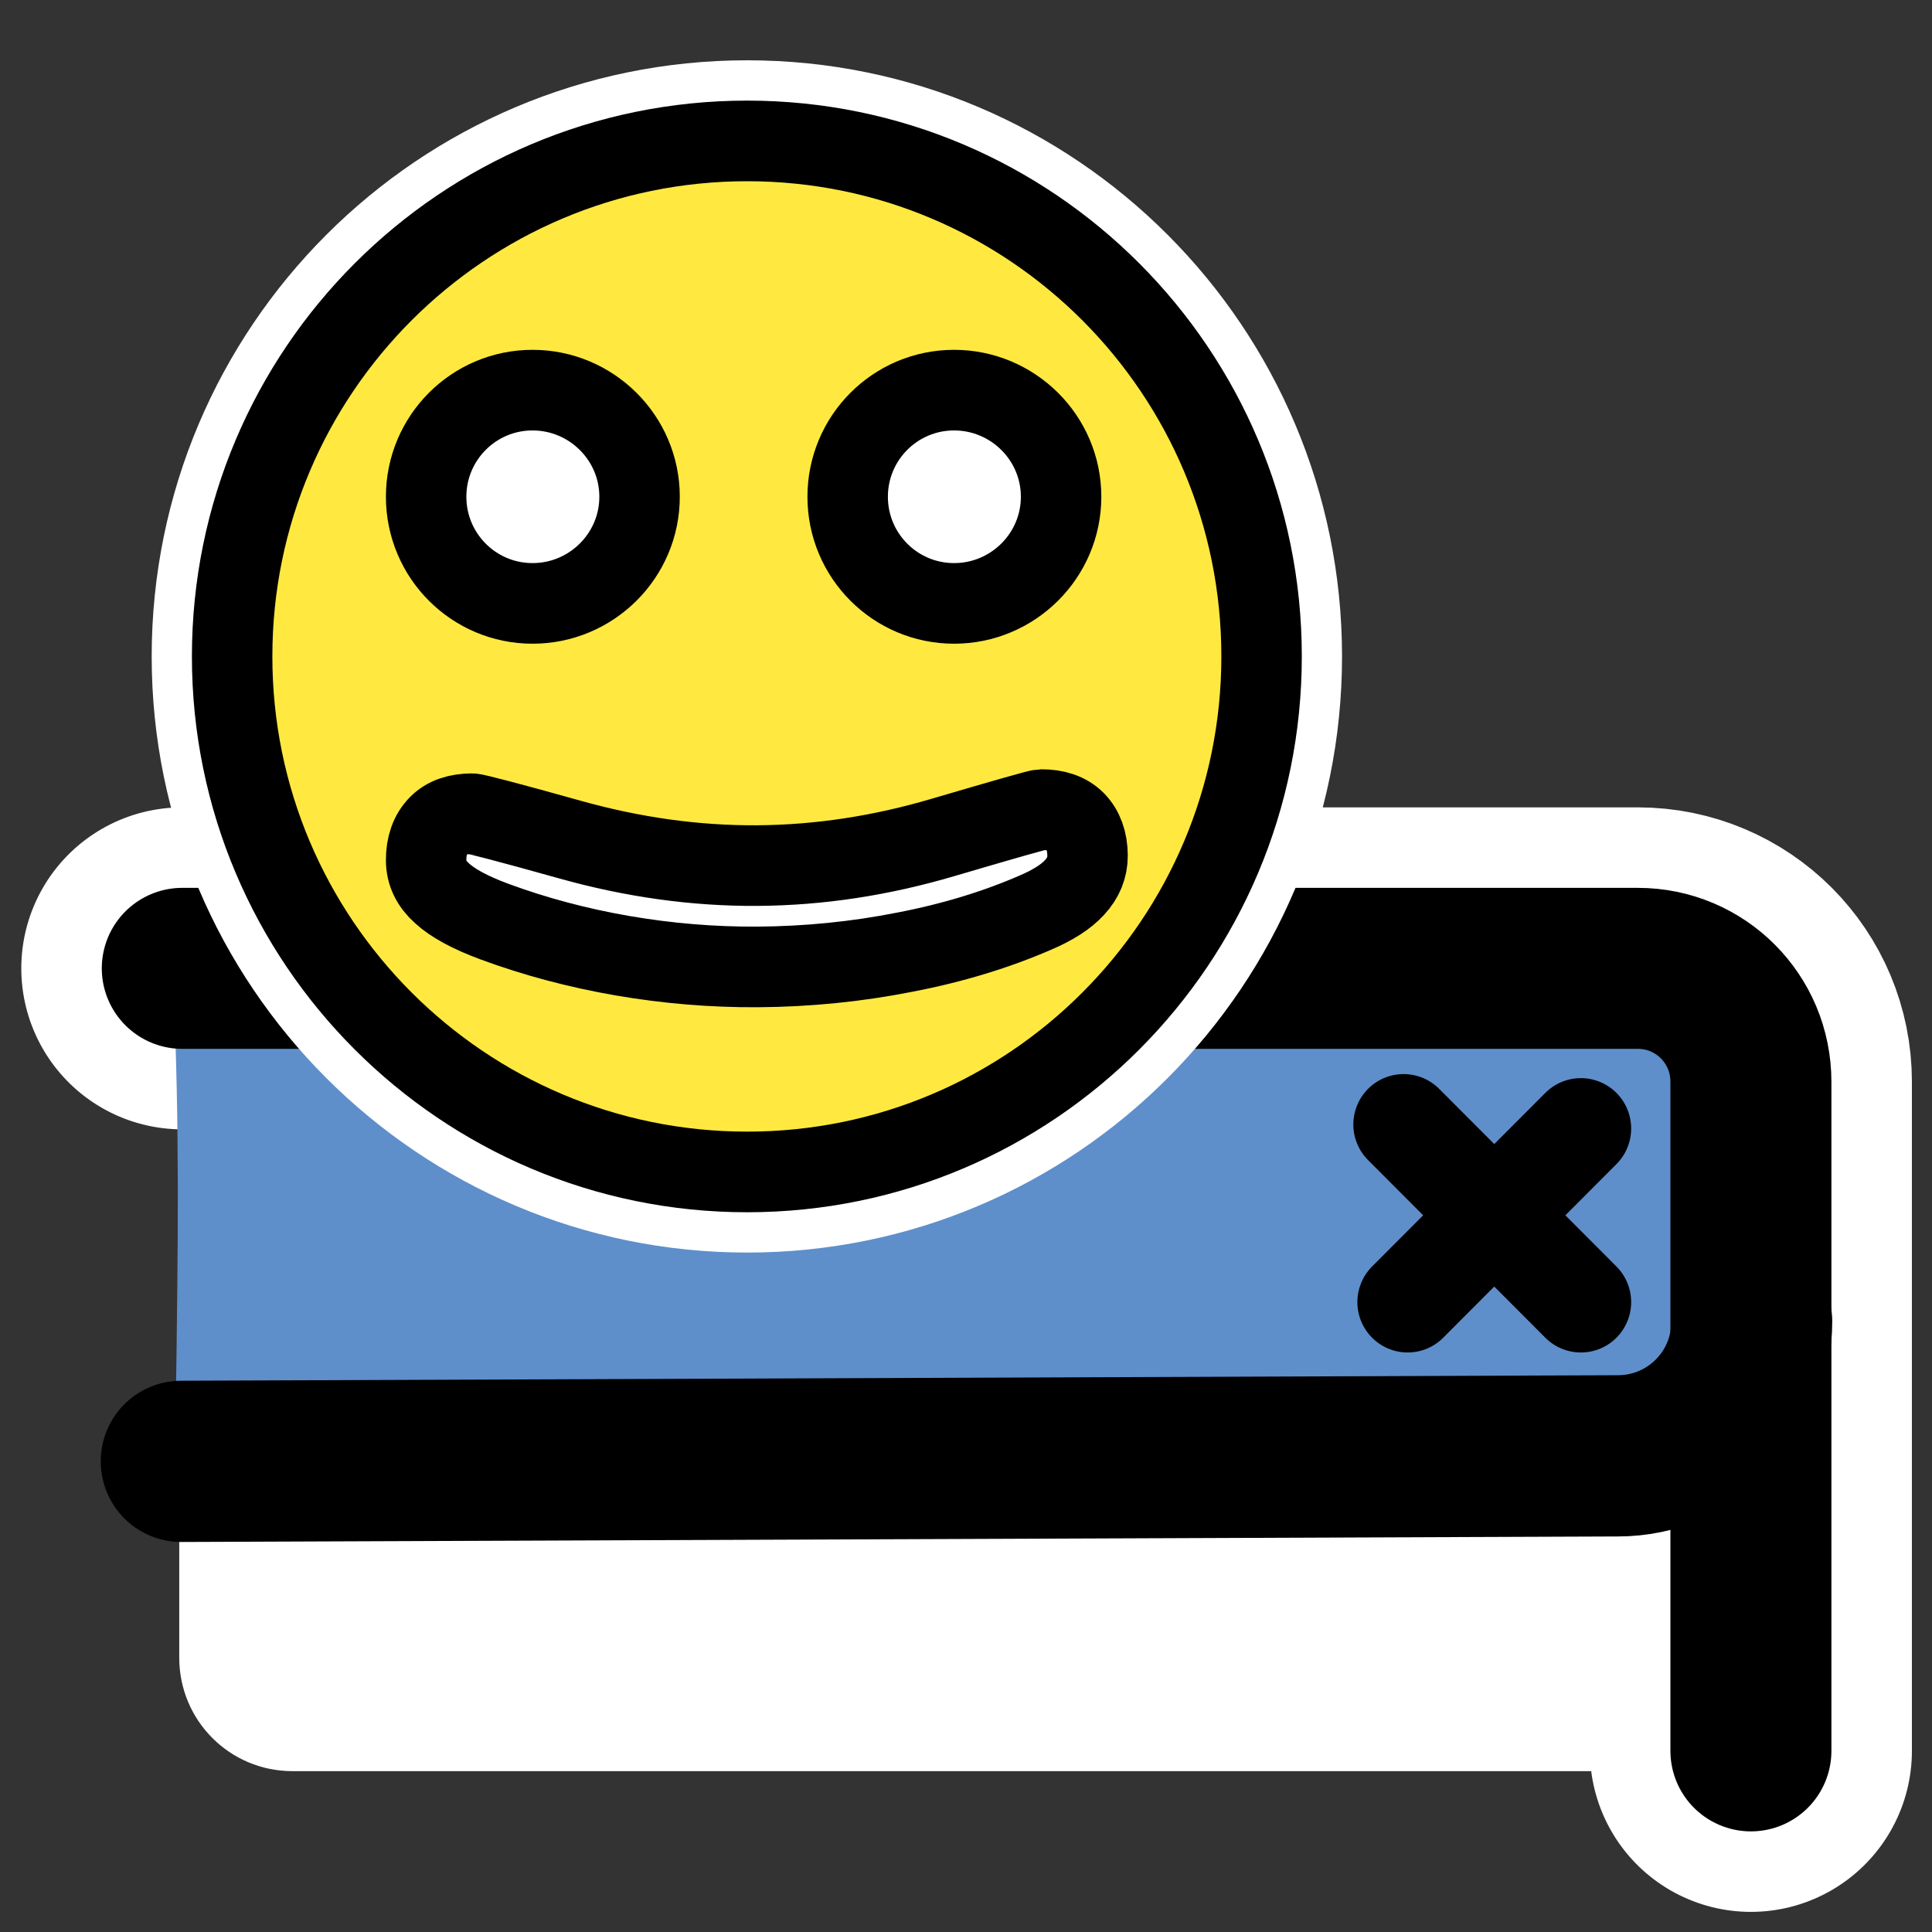 <?xml version="1.0" encoding="UTF-8"?>
<svg _SVGFile__filename="oldscale/apps/amor.svg"   sodipodi:version="0.32" version="1.0" viewBox="0 0 60 60" xmlns="http://www.w3.org/2000/svg" xmlns:sodipodi="http://inkscape.sourceforge.net/DTD/sodipodi-0.dtd">
<rect x="0" y="0" width="60" height="60" fill="#333333" stroke="none"/>
<sodipodi:namedview bordercolor="#666666" borderopacity="1.0" pagecolor="#ffffff"/>
<path d="m54.376 54.375v-20.78c0-1.951-1.567-3.522-3.514-3.522h-45.201" fill="none" stroke="#fff" stroke-linecap="round" stroke-linejoin="round" stroke-width="10"/>
<ellipse transform="matrix(.95 0 0 .952 -.747 -.632)" cx="25.282" cy="21.402" rx="14.846" ry="14.846" fill="#fff" fill-rule="evenodd" sodipodi:cx="25.282394" sodipodi:cy="21.401613" sodipodi:rx="14.845533" sodipodi:ry="14.845533"/>
<path transform="matrix(.95 0 0 .952 1.304 .395)" d="m8.188 31.184c-2.05 0-3.701 1.651-3.701 3.702v18.776c0 2.05 1.651 3.701 3.701 3.701h44.004c2.051 0 3.702-1.651 3.702-3.701v-18.776c0-2.051-1.651-3.702-3.702-3.702h-44.004z" fill="#fff" fill-rule="evenodd" stroke-linecap="round" stroke-linejoin="round" stroke-width="3.125"/>
<path transform="matrix(.95 0 0 .952 1.304 .395)" d="m4.307 32.045c0.18 4.319 0.154 7.582 0.062 13.7h47.142c2.427 0 4.381-2.216 4.381-4.968v-8.732" fill="#5e8fcb" fill-rule="evenodd" stroke-linecap="round" stroke-linejoin="round" stroke-width="3.125"/>
<path transform="matrix(.95 0 0 .952 1.304 .395)" d="m50.307 36.399-5.663 5.663m-0.132-5.795 5.795 5.795" fill="none" stroke="#000" stroke-linecap="round" stroke-linejoin="round" stroke-width="3.287"/>
<path transform="matrix(.95 0 0 .952 1.304 .395)" d="m4.55 47.257 46.963-0.18c2.427 0 4.381-1.954 4.381-4.381" fill="none" stroke="#000" stroke-linecap="round" stroke-linejoin="round" stroke-width="5.26"/>
<path d="m54.376 54.375v-20.78c0-1.951-1.567-3.522-3.514-3.522h-45.201" fill="none" stroke="#000" stroke-linecap="round" stroke-linejoin="round" stroke-width="5"/>
<path transform="matrix(.95 0 0 .952 1.304 .395)" d="m39.869 20.999c0-9.287-7.53-16.817-16.817-16.817s-16.836 7.53-16.836 16.817c-2e-4 9.287 7.549 16.817 16.836 16.817s16.817-7.53 16.817-16.817zm-5.689 6.496c2e-3 0.388-0.14 0.735-0.423 1.038-0.275 0.303-0.703 0.577-1.288 0.826-1.264 0.547-2.683 0.985-4.266 1.288-1.575 0.311-3.181 0.47-4.805 0.481-1.482 9e-3 -2.953-0.114-4.421-0.366-1.459-0.252-2.863-0.624-4.189-1.114-0.803-0.296-1.368-0.608-1.711-0.923-0.343-0.307-0.516-0.656-0.519-1.076-3e-3 -0.476 0.136-0.863 0.404-1.134 0.26-0.263 0.62-0.381 1.095-0.385 0.095 0 1.162 0.273 3.21 0.846s4.091 0.859 6.112 0.846c2.036-0.013 4.059-0.323 6.092-0.923 2.041-0.599 3.111-0.903 3.191-0.903 0.483-3e-3 0.851 0.125 1.114 0.384 0.264 0.268 0.401 0.64 0.404 1.115zm-0.865-11.705c0 1.923-1.576 3.479-3.498 3.479s-3.479-1.556-3.479-3.479c0-1.922 1.557-3.478 3.479-3.478s3.498 1.556 3.498 3.478zm-13.78 0c0 1.923-1.576 3.479-3.498 3.479s-3.479-1.556-3.479-3.479c0-1.922 1.557-3.478 3.479-3.478s3.498 1.556 3.498 3.478z" fill="none" stroke="#fff" stroke-linejoin="round" stroke-width="5.26"/>
<path transform="matrix(.95 0 0 .952 1.304 .395)" d="m39.869 20.999c0-9.287-7.53-16.817-16.817-16.817s-16.836 7.53-16.836 16.817c-2e-4 9.287 7.549 16.817 16.836 16.817s16.817-7.53 16.817-16.817zm-5.689 6.496c2e-3 0.388-0.14 0.735-0.423 1.038-0.275 0.303-0.703 0.577-1.288 0.826-1.264 0.547-2.683 0.985-4.266 1.288-1.575 0.311-3.181 0.47-4.805 0.481-1.482 9e-3 -2.953-0.114-4.421-0.366-1.459-0.252-2.863-0.624-4.189-1.114-0.803-0.296-1.368-0.608-1.711-0.923-0.343-0.307-0.516-0.656-0.519-1.076-3e-3 -0.476 0.136-0.863 0.404-1.134 0.26-0.263 0.62-0.381 1.095-0.385 0.095 0 1.162 0.273 3.21 0.846s4.091 0.859 6.112 0.846c2.036-0.013 4.059-0.323 6.092-0.923 2.041-0.599 3.111-0.903 3.191-0.903 0.483-3e-3 0.851 0.125 1.114 0.384 0.264 0.268 0.401 0.64 0.404 1.115zm-0.865-11.705c0 1.923-1.576 3.479-3.498 3.479s-3.479-1.556-3.479-3.479c0-1.922 1.557-3.478 3.479-3.478s3.498 1.556 3.498 3.478zm-13.78 0c0 1.923-1.576 3.479-3.498 3.479s-3.479-1.556-3.479-3.479c0-1.922 1.557-3.478 3.479-3.478s3.498 1.556 3.498 3.478z" fill="#ffe940" fill-rule="evenodd" stroke="#000" stroke-linejoin="round" stroke-width="2.63"/>
</svg>
